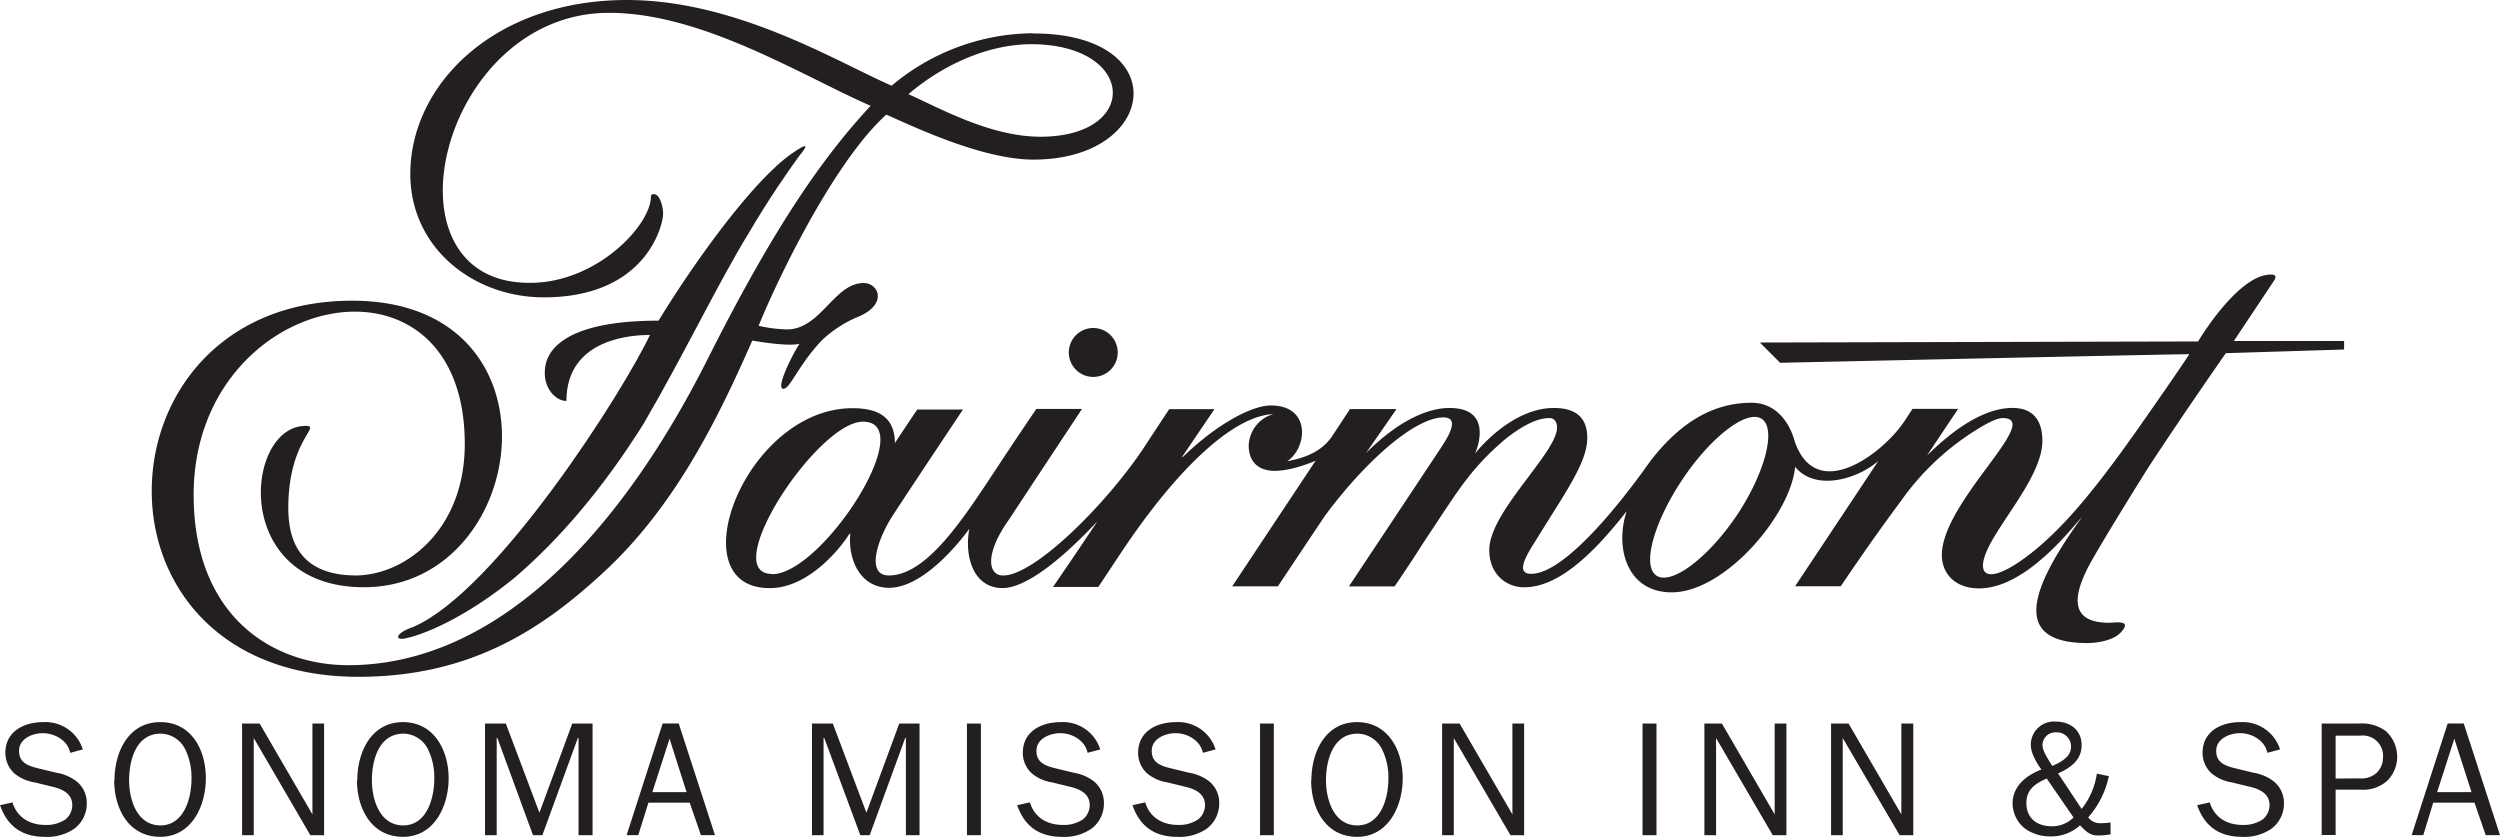 <svg id="svg2" xmlns="http://www.w3.org/2000/svg" viewBox="0 0 492.61 164.89"><defs><style>.cls-1{fill:#231f20;}</style></defs><g id="g10"><g id="g12"><path id="path14" class="cls-1" d="M81.51,123.5C98,116.28,123,76.82,128.06,66c-3,0-16.45.46-16.45,13-2.22,0-4.38-2.58-4.26-5.67,0-5,5.13-10.15,22.41-10.15,7.28-11.89,18.65-27.64,26.29-32.95,3.22-2.23,3.29-1.73,1.39.55-2.44,3.36-6,8.52-9.82,15-6.21,10.13-12.75,23.92-20.79,37.69-7.84,12.51-16.44,22.67-25.4,30.33-8.21,6.73-16.53,10.92-21.57,12-2.24.45-1.91-1.12,1.65-2.29"/><path id="path16" class="cls-1" d="M203.56,6.55A43.71,43.71,0,0,0,175.7,16.88C165.59,12.57,145.36,0,123.54,0,97.43,0,80.85,16.63,80.85,34.28c0,14.58,12.44,24.31,26.3,24.31,20.53,0,23.57-14.7,23.51-16.49,0-1-.39-3-1.24-3.64-.48-.33-1.19-.28-1.16.27,0,5.63-10.66,17-23.8,17C74.24,55.92,86.61,2.53,120,2.53c18.28,0,37.58,12.17,51.54,18.32-8.86,9.61-18.34,22.54-32.08,49.86C120.64,108.09,96,131.07,68.65,131.07c-15.13,0-30.49-9.78-30.49-33.57,0-40.26,53.42-51.3,53.42-10,0,16.93-11.7,25.8-21.4,25.89-11,0-13.38-6.78-13.37-13.3,0-13.48,6.67-16.17,3.4-16.17-12,0-14.82,31.79,11.5,31.79,16.82,0,27-14.86,27.2-29.32.16-13.74-8.7-27.14-29.52-27.14-26,0-39.54,18.86-39.49,37.56,0,18.36,13.23,36.55,40.73,36.55,22.11,0,36.29-9.4,48.6-20.87,13.54-12.62,21.92-29.22,29-45.38,2.53.43,7.46,1.14,9.3.62-1.32,2-4.93,9.14-3.07,8.87,1.32-.19,2.79-4.53,7.38-9.44a23.41,23.41,0,0,1,7.44-4.82c5.64-2.44,3.87-6.57.89-6.57-5.81,0-8.45,9.14-15.09,9.14a27.24,27.24,0,0,1-5.6-.72c4.36-10.65,15.28-32.73,25.16-41.6,4.34,1.85,18.54,8.86,29,8.86,24.62,0,27.93-24.86-.05-24.86M205,26.94c-9.93,0-20-5.73-26-8.38,6.58-5.63,15.49-9.83,24.17-9.85,20.7,0,21.57,18.23,1.85,18.23"/><path id="path18" class="cls-1" d="M461.89,67.19l-21.72,0L448,55.43c.47-.7.69-1.33-.57-1.33-6.5,0-14.31,13.18-14.31,13.18l-86.35.21,4,4s71.85-1.59,80.63-1.7c-2.83,4.27-6.57,9.61-9.64,14-8.62,12.28-16,21.62-24,27-6.22,4.2-8.74,2.57-5.81-3.21s10.49-14.23,10.49-20.72c0-2.88-.95-6.48-5.91-6.48-7.81,0-15.66,8.35-16.81,9.34l6.12-9.15h-9c-.56.86-1.18,1.84-1.84,2.79-4.14,6-17.14,16-21.38,3.55-1.06-3.87-3.82-7.55-8.47-7.55-8.22,0-14.58,4.55-19.92,11.44-.39.5-15.28,22.27-23.53,22.27-3.4,0-.55-4.21,1.06-6.81,5.82-9.46,10-15.14,10-20,0-3.68-1.93-5.87-6.59-5.87-7.73,0-14.21,7.3-15.43,8.89-.05.07-.08,0-.06,0s4-8.89-5.06-8.89c-3.66,0-9.39,1.83-16.45,8.87l0,0,6-8.65H266l-3.58,5.44c-2.47,3.61-6.77,4.42-8.78,4.84,4-2.69,4.71-11-3.22-11-3.8,0-10.74,3.73-17.39,10.19l-.07-.1,6.34-9.36h-8.91s-1.91,2.87-4.72,7.17c-7.32,11.2-21.72,25.61-28,25.61-3.11,0-3.57-4.43,1.13-11,5.92-9,14.4-21.82,14.4-21.82h-9s-3.8,5.57-8.2,12.26c-6,9.06-13.34,20.55-20.85,20.55-4.55,0-2.39-7,.88-12,4.65-7.12,13.71-20.69,13.71-20.69h-9s-3,4.42-4.41,6.62c0-4.69-2.76-6.89-8.32-6.89-21.16,0-34.63,35.45-16.39,35.45,8.06.08,14.67-8.81,15.72-10.67.1,0,.15-.1.21,0-.49,4.78,1.79,10.61,7.65,10.61,7.64,0,15.8-11.63,15.8-11.63-1,5.29.69,11.68,6.55,11.68,6.86,0,18-12.52,18.65-13.1.06-.07.06,0,0,0-4.65,7-8.71,12.88-8.71,12.88h8.93s1.92-2.91,4.74-7.14C232,92.31,243,81.93,250.9,81.6c0,0,.07,0,0,0a6.66,6.66,0,0,0-4.85,6.18c0,3.68,2.45,5,5.08,5,3.24,0,7.15-1.58,8.1-2L242.8,115.53h9s6.22-9.35,9.28-13.91c8-10.8,17.74-19.37,23.35-19.37,3.62,0,.42,4.59-.86,6.52-1.43,2.18-17.77,26.77-17.77,26.77h9c4.83-7.11,4.7-7.19,7-10.6,5.38-8.08,7.92-12.53,14.73-18.35,3.32-2.64,6.27-4.21,8.78-4.21,1.19,0,1.5,1.11,1.5,1.84,0,5-13.36,16.62-13.36,24.15,0,4.73,3.3,7.35,6.88,7.35,6.59,0,13.4-6.29,20.2-15-2.35,7-.09,16,8.87,16,10.48,0,23.49-15.34,24.31-24.73,4.07,4.94,12.41,2.34,16.39-1.15-.26.41-16.39,24.68-16.39,24.68h9s5.77-8.64,11.8-16.72a51.38,51.38,0,0,1,14.39-13.77c2.44-1.53,4.45-2.65,5.73-2.65,8.08,0-12,16.46-12,27,0,3.66,2.63,6.56,7.34,6.56,9.12,0,18-11.59,20.29-14.1,0-.05.06,0,0,0-7.38,10.37-16.38,24.87,1,24.87,2,0,5.09-.5,6.54-2,2.58-2.68-1-2-2.21-2-7.36,0-7.72-4.64-3.42-12.26,2.58-4.6,10.46-17.31,11.41-18.74C430.6,81,438.59,69.59,438.59,69.59l23.3-.72Zm-309.76,45.9c-10.74,0,8.91-30,17.91-30,11.28,0-8,30.05-17.91,30.05m190-11.46c-5.57,8.26-12.82,13.72-15.75,11.73s-.4-10.69,5.17-19,12.7-13.85,15.62-11.85.53,10.81-5,19.08M220.24,69.45a4.82,4.82,0,1,0-4.82,4.82,4.81,4.81,0,0,0,4.82-4.82"/><path id="path20" class="cls-1" d="M2.46,158.1c.9,3,3.43,4.45,6.5,4.45a6.74,6.74,0,0,0,3.94-1.09,3.66,3.66,0,0,0,1.34-2.81c0-2.21-1.82-3.11-3.74-3.59l-3.65-.89a8.31,8.31,0,0,1-4-1.76,5.47,5.47,0,0,1-1.79-4.07c0-4.22,3.65-6.05,7.45-6.05a7.72,7.72,0,0,1,7.81,5.38l-2.49.67c-.48-2.4-3-3.87-5.38-3.87-2.08,0-4.7,1.09-4.7,3.49s1.92,3,4,3.49l3.3.8a8.94,8.94,0,0,1,4,1.69,5.41,5.41,0,0,1,2.05,4.36,6.17,6.17,0,0,1-2.47,5,9.45,9.45,0,0,1-5.72,1.6c-4.48,0-7.43-2-8.9-6.24l2.46-.55"/><path id="path22" class="cls-1" d="M37.73,153.5a12.6,12.6,0,0,0-1.31-6,5.5,5.5,0,0,0-4.74-2.94c-4.9,0-6.24,5.28-6.24,9.21,0,3.78,1.54,8.87,6.18,8.87S37.73,157.27,37.73,153.5Zm-15.17.25c0-5.47,2.69-11.46,9-11.46s9,5.64,9,11.05-2.75,11.55-9,11.55-9.06-5.63-9.06-11.14"/><path id="path24" class="cls-1" d="M63.84,164.57H61.15L50,145.43v19.14h-2.3v-22h3.46l10.4,17.9v-17.9h2.3v22"/><path id="path26" class="cls-1" d="M85.57,153.5a12.6,12.6,0,0,0-1.31-6,5.5,5.5,0,0,0-4.74-2.94c-4.9,0-6.24,5.28-6.24,9.21,0,3.78,1.54,8.87,6.18,8.87S85.57,157.27,85.57,153.5Zm-15.17.25c0-5.47,2.69-11.46,9-11.46,6.18,0,9,5.64,9,11.05s-2.75,11.55-9,11.55-9.06-5.63-9.06-11.14"/><path id="path28" class="cls-1" d="M116.77,164.57H114V145.4h-.13l-7,19.17h-1.85L98,145.4h-.13v19.17h-2.3v-22h4.1l6.62,17.57,6.47-17.57h4v22"/><path id="path30" class="cls-1" d="M131.93,145.56l-3.39,10.53h6.75Zm9,19h-2.82l-2.21-6.4h-8.13l-2,6.4h-2.3l7.1-22h3.17l7.14,22"/><path id="path32" class="cls-1" d="M181.25,164.57H178.5V145.4h-.13l-7,19.17h-1.85l-7.11-19.17h-.13v19.17H160v-22h4.1l6.62,17.57,6.47-17.57h4v22"/><path id="path34" class="cls-1" d="M190.53,164.57v-22h2.75v22h-2.75"/><path id="path36" class="cls-1" d="M202.94,158.1c.9,3,3.43,4.45,6.5,4.45a6.69,6.69,0,0,0,3.93-1.09,3.64,3.64,0,0,0,1.35-2.81c0-2.21-1.83-3.11-3.75-3.59l-3.64-.89a8.27,8.27,0,0,1-4-1.76,5.47,5.47,0,0,1-1.79-4.07c0-4.22,3.64-6.05,7.45-6.05a7.72,7.72,0,0,1,7.81,5.38l-2.5.67c-.48-2.4-3-3.87-5.37-3.87-2.08,0-4.71,1.09-4.71,3.49s1.92,3,4,3.49l3.3.8a8.94,8.94,0,0,1,4,1.69,5.44,5.44,0,0,1,2,4.36,6.17,6.17,0,0,1-2.47,5,9.46,9.46,0,0,1-5.73,1.6c-4.48,0-7.42-2-8.89-6.24l2.46-.55"/><path id="path38" class="cls-1" d="M225.66,158.1c.9,3,3.43,4.45,6.5,4.45a6.69,6.69,0,0,0,3.93-1.09,3.64,3.64,0,0,0,1.35-2.81c0-2.21-1.83-3.11-3.75-3.59l-3.64-.89a8.27,8.27,0,0,1-4-1.76,5.47,5.47,0,0,1-1.79-4.07c0-4.22,3.64-6.05,7.45-6.05a7.72,7.72,0,0,1,7.81,5.38l-2.5.67c-.48-2.4-3-3.87-5.37-3.87-2.08,0-4.71,1.09-4.71,3.49s1.92,3,4,3.49l3.3.8a8.94,8.94,0,0,1,4,1.69,5.44,5.44,0,0,1,2,4.36,6.17,6.17,0,0,1-2.47,5,9.46,9.46,0,0,1-5.73,1.6c-4.48,0-7.42-2-8.89-6.24l2.46-.55"/><path id="path40" class="cls-1" d="M248.28,164.57v-22H251v22h-2.76"/><path id="path42" class="cls-1" d="M273.57,153.5a12.49,12.49,0,0,0-1.32-6,5.48,5.48,0,0,0-4.73-2.94c-4.9,0-6.24,5.28-6.24,9.21,0,3.78,1.53,8.87,6.17,8.87S273.57,157.27,273.57,153.5Zm-15.17.25c0-5.47,2.69-11.46,9-11.46,6.18,0,9,5.64,9,11.05s-2.76,11.55-9,11.55-9.05-5.63-9.05-11.14"/><path id="path44" class="cls-1" d="M300.32,164.57h-2.69l-11.17-19.14v19.14h-2.3v-22h3.45l10.4,17.9v-17.9h2.31v22"/><path id="path46" class="cls-1" d="M323.65,164.57v-22h2.75v22h-2.75"/><path id="path48" class="cls-1" d="M352,164.57h-2.69l-11.17-19.14v19.14h-2.3v-22h3.45l10.4,17.9v-17.9H352v22"/><path id="path50" class="cls-1" d="M377,164.57h-2.69L363.1,145.43v19.14h-2.3v-22h3.45l10.4,17.9v-17.9H377v22"/><path id="path52" class="cls-1" d="M404.41,150.94l1.22-.61c1.28-.71,2.46-1.6,2.46-3.27a2.8,2.8,0,0,0-3-2.75,2.52,2.52,0,0,0-2.63,2.53C402.49,148,403.61,149.69,404.41,150.94Zm-1.12,2.46c-2.24,1-4,2.14-4,4.83,0,3,2.08,4.58,5,4.58a6,6,0,0,0,4.29-1.73Zm12.61,11a15.37,15.37,0,0,1-2.43.23c-1.79,0-2.43-.84-3.62-2a8.42,8.42,0,0,1-5.89,2.18,8.51,8.51,0,0,1-4.89-1.5,6.37,6.37,0,0,1-2.5-5c0-3.29,2.53-5.47,5.67-6.68-.9-1.25-2.08-3.21-2.08-4.81a4.57,4.57,0,0,1,4.89-4.64c2.85,0,5.12,1.67,5.12,4.64s-2.2,4.48-4.64,5.57l4.64,7a14.46,14.46,0,0,0,3-6.94l2.37.48a17.8,17.8,0,0,1-4.07,8.13,2.92,2.92,0,0,0,2.4,1.15,12.7,12.7,0,0,0,2-.16v2.27"/><path id="path54" class="cls-1" d="M435.42,158.1c.9,3,3.42,4.45,6.5,4.45a6.69,6.69,0,0,0,3.93-1.09,3.67,3.67,0,0,0,1.35-2.81c0-2.21-1.83-3.11-3.75-3.59l-3.65-.89a8.28,8.28,0,0,1-4-1.76,5.45,5.45,0,0,1-1.8-4.07c0-4.22,3.65-6.05,7.46-6.05a7.73,7.73,0,0,1,7.81,5.38l-2.5.67c-.48-2.4-3-3.87-5.37-3.87-2.09,0-4.71,1.09-4.71,3.49s1.92,3,4,3.49l3.3.8a8.94,8.94,0,0,1,4,1.69,5.44,5.44,0,0,1,2.05,4.36,6.17,6.17,0,0,1-2.47,5,9.46,9.46,0,0,1-5.73,1.6c-4.48,0-7.42-2-8.9-6.24l2.47-.55"/><path id="path56" class="cls-1" d="M464.86,153.37a4.55,4.55,0,0,0,3.49-1.12,4.3,4.3,0,0,0,1.21-3,4,4,0,0,0-4.51-4.29h-4.83v8.45Zm-7.39,11.2v-22h7.36a7.92,7.92,0,0,1,5.28,1.48,6.89,6.89,0,0,1,2.24,5.12,6.67,6.67,0,0,1-1.92,4.64,7.07,7.07,0,0,1-5.28,1.79h-4.93v8.93h-2.75"/><path id="path58" class="cls-1" d="M483.61,145.56l-3.39,10.53H487Zm9,19h-2.82l-2.21-6.4h-8.13l-1.95,6.4h-2.3l7.1-22h3.17l7.14,22"/></g></g></svg>
